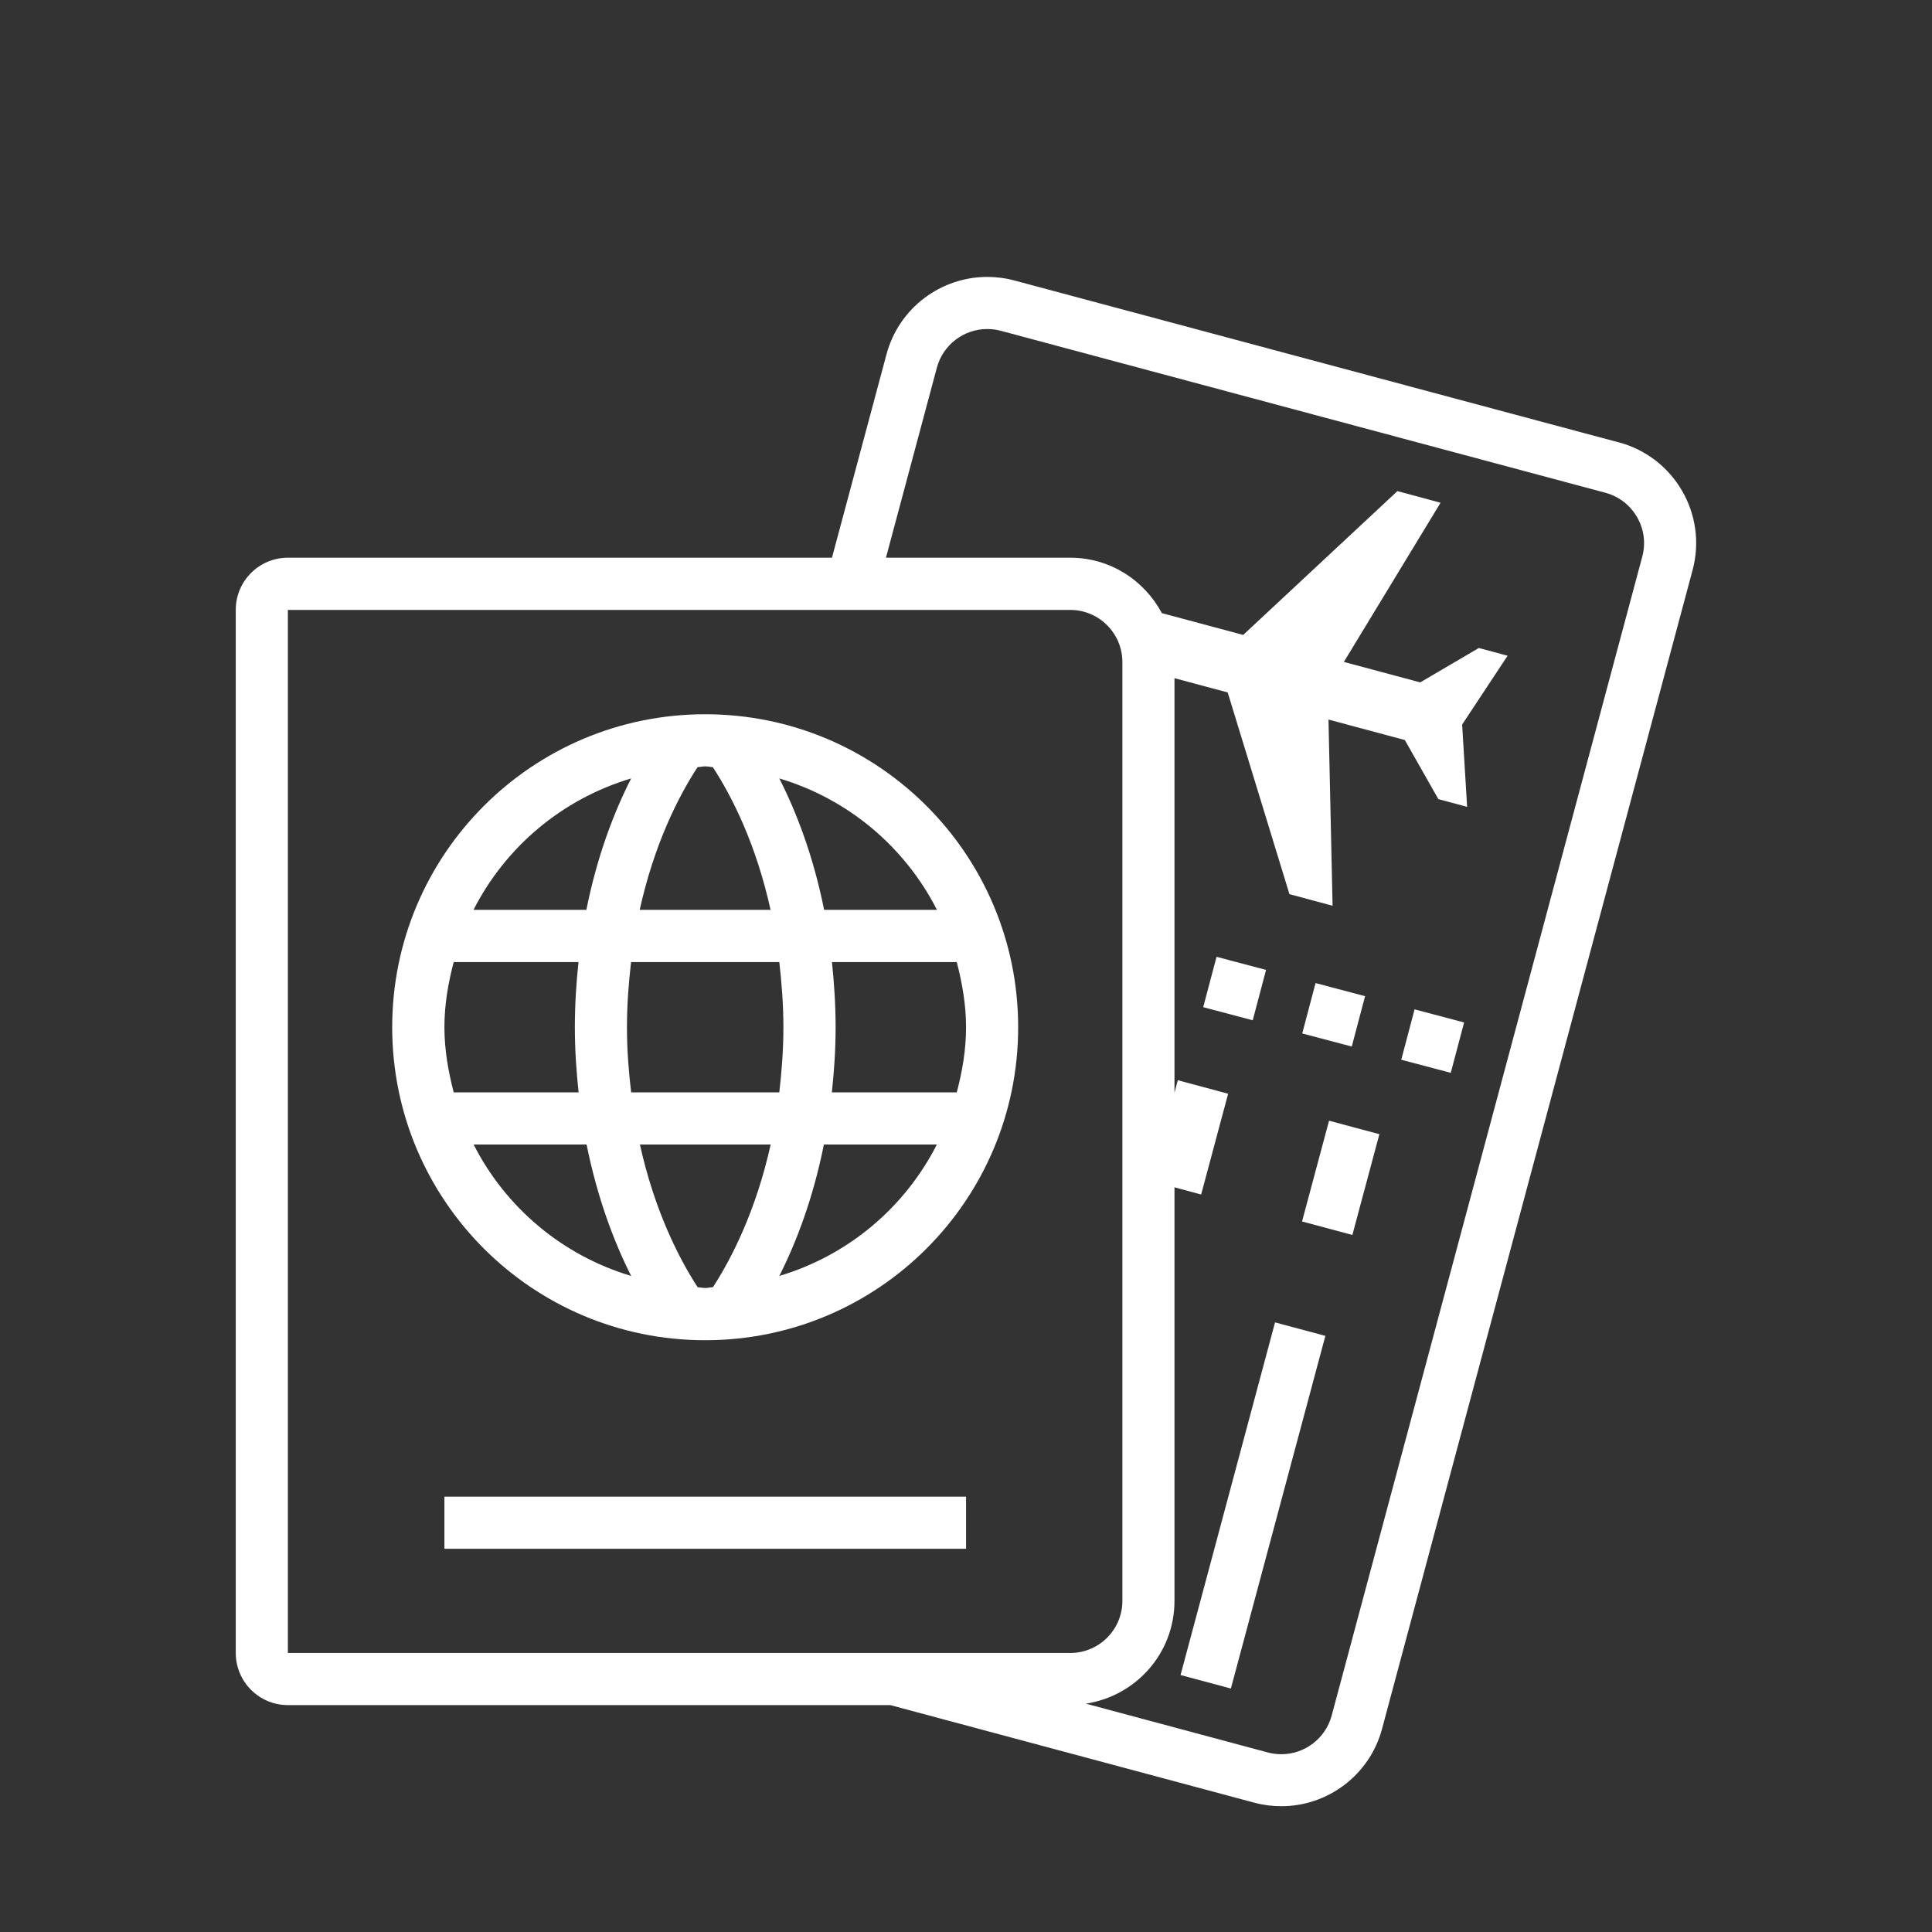 <?xml version="1.0" encoding="UTF-8"?><svg id="Layer_1" xmlns="http://www.w3.org/2000/svg" viewBox="0 0 174.63 174.63"><rect x="0" y="0" width="174.63" height="174.63" fill="#333333" stroke="none"/><defs><style>.cls-1{fill:none;}.cls-1,.cls-2{stroke-width:0px;}.cls-2{fill:#fff;}</style></defs><path class="cls-2" d="M63.74,64.56c-15.62,0-28.29,12.66-28.29,28.29s12.66,28.29,28.29,28.29,28.29-12.66,28.29-28.29-12.66-28.29-28.29-28.29ZM84.68,82.24h-10.19c-.98-4.89-2.5-8.83-4.05-11.88,6.23,1.86,11.34,6.18,14.25,11.88ZM70.81,92.85c0,2.1-.16,4.04-.37,5.89h-13.39c-.22-1.86-.38-3.79-.38-5.89s.16-4.04.37-5.89h13.4c.21,1.85.37,3.79.37,5.89ZM63.05,69.34c.23,0,.45-.07.69-.07s.46.06.69.07c1.77,2.71,3.92,7.01,5.22,12.9h-11.83c1.31-5.91,3.47-10.2,5.23-12.9ZM57.05,70.36c-1.55,3.04-3.07,6.99-4.05,11.88h-10.2c2.9-5.7,8.02-10.02,14.25-11.88ZM40.17,92.85c0-2.05.34-4,.84-5.89h11.28c-.2,1.87-.33,3.81-.33,5.89s.14,4.03.34,5.89h-11.29c-.49-1.89-.84-3.85-.84-5.89ZM42.81,103.45h10.21c.99,4.9,2.51,8.88,4.03,11.88-6.23-1.86-11.34-6.18-14.24-11.88ZM64.43,116.35c-.23,0-.45.07-.68.07s-.45-.06-.69-.07c-1.69-2.6-3.89-6.9-5.22-12.9h11.82c-1.33,5.99-3.53,10.29-5.22,12.9ZM70.44,115.33c1.52-3,3.05-6.98,4.03-11.88h10.21c-2.9,5.7-8.01,10.02-14.24,11.88ZM75.19,98.74c.2-1.87.34-3.81.34-5.89s-.14-4.03-.33-5.89h11.28c.49,1.89.84,3.85.84,5.89s-.34,4-.84,5.89h-11.29Z"/><rect class="cls-2" x="40.17" y="135.28" width="47.15" height="4.71"/><rect class="cls-2" x="116.48" y="104.12" width="9.43" height="4.71" transform="translate(-13.03 195.97) rotate(-75)"/><rect class="cls-2" x="96.76" y="133.71" width="33" height="4.71" transform="translate(-47.49 210.26) rotate(-75)"/><path class="cls-2" d="M146.33,39.99l-54.65-14.64c-.82-.22-1.64-.32-2.45-.32-4.16,0-7.97,2.78-9.1,6.99l-4.93,18.39H26.02c-2.6,0-4.71,2.11-4.71,4.71v94.29c0,2.6,2.11,4.71,4.71,4.71h54.45l32.9,8.82c.82.22,1.64.32,2.45.32,4.16,0,7.97-2.78,9.1-6.99l28.07-104.74c1.35-5.03-1.64-10.2-6.67-11.55ZM26.02,149.42V55.13h70.72c2.6,0,4.71,2.12,4.71,4.71v84.86c0,2.6-2.11,4.71-4.71,4.71H26.02ZM148.44,50.32l-28.07,104.74c-.55,2.06-2.42,3.5-4.55,3.5-.41,0-.82-.05-1.23-.16l-16.44-4.41c4.53-.69,8.01-4.56,8.01-9.29v-37.38l2.41.65,2.44-9.11-4.55-1.22-.3,1.13v-37.47c1.47.39,3.17.85,4.81,1.29l5.58,18.23,3.9,1.05-.37-16.83c2.56.69,5.18,1.39,6.9,1.85l3.03,5.34,2.6.7-.45-7.44,4.11-6.22-2.6-.7-5.3,3.11c-1.72-.46-4.33-1.16-6.9-1.85l8.74-14.39-3.9-1.05-13.94,13c-2.74-.73-5.73-1.54-7.35-1.97-1.59-2.97-4.68-5.01-8.28-5.01h-16.66l4.6-17.17c.55-2.06,2.42-3.5,4.55-3.5.41,0,.82.05,1.23.16l54.65,14.64c1.22.33,2.23,1.11,2.86,2.2.63,1.09.8,2.36.47,3.58Z"/><rect class="cls-2" x="118.19" y="89.41" width="4.71" height="4.63" transform="translate(1.04 184.8) rotate(-75.18)"/><rect class="cls-2" x="127.14" y="91.79" width="4.71" height="4.63" transform="translate(5.4 195.22) rotate(-75.18)"/><rect class="cls-2" x="109.24" y="87.04" width="4.71" height="4.63" transform="translate(-3.33 174.38) rotate(-75.18)"/><rect class="cls-1" width="174.63" height="174.63"/></svg>